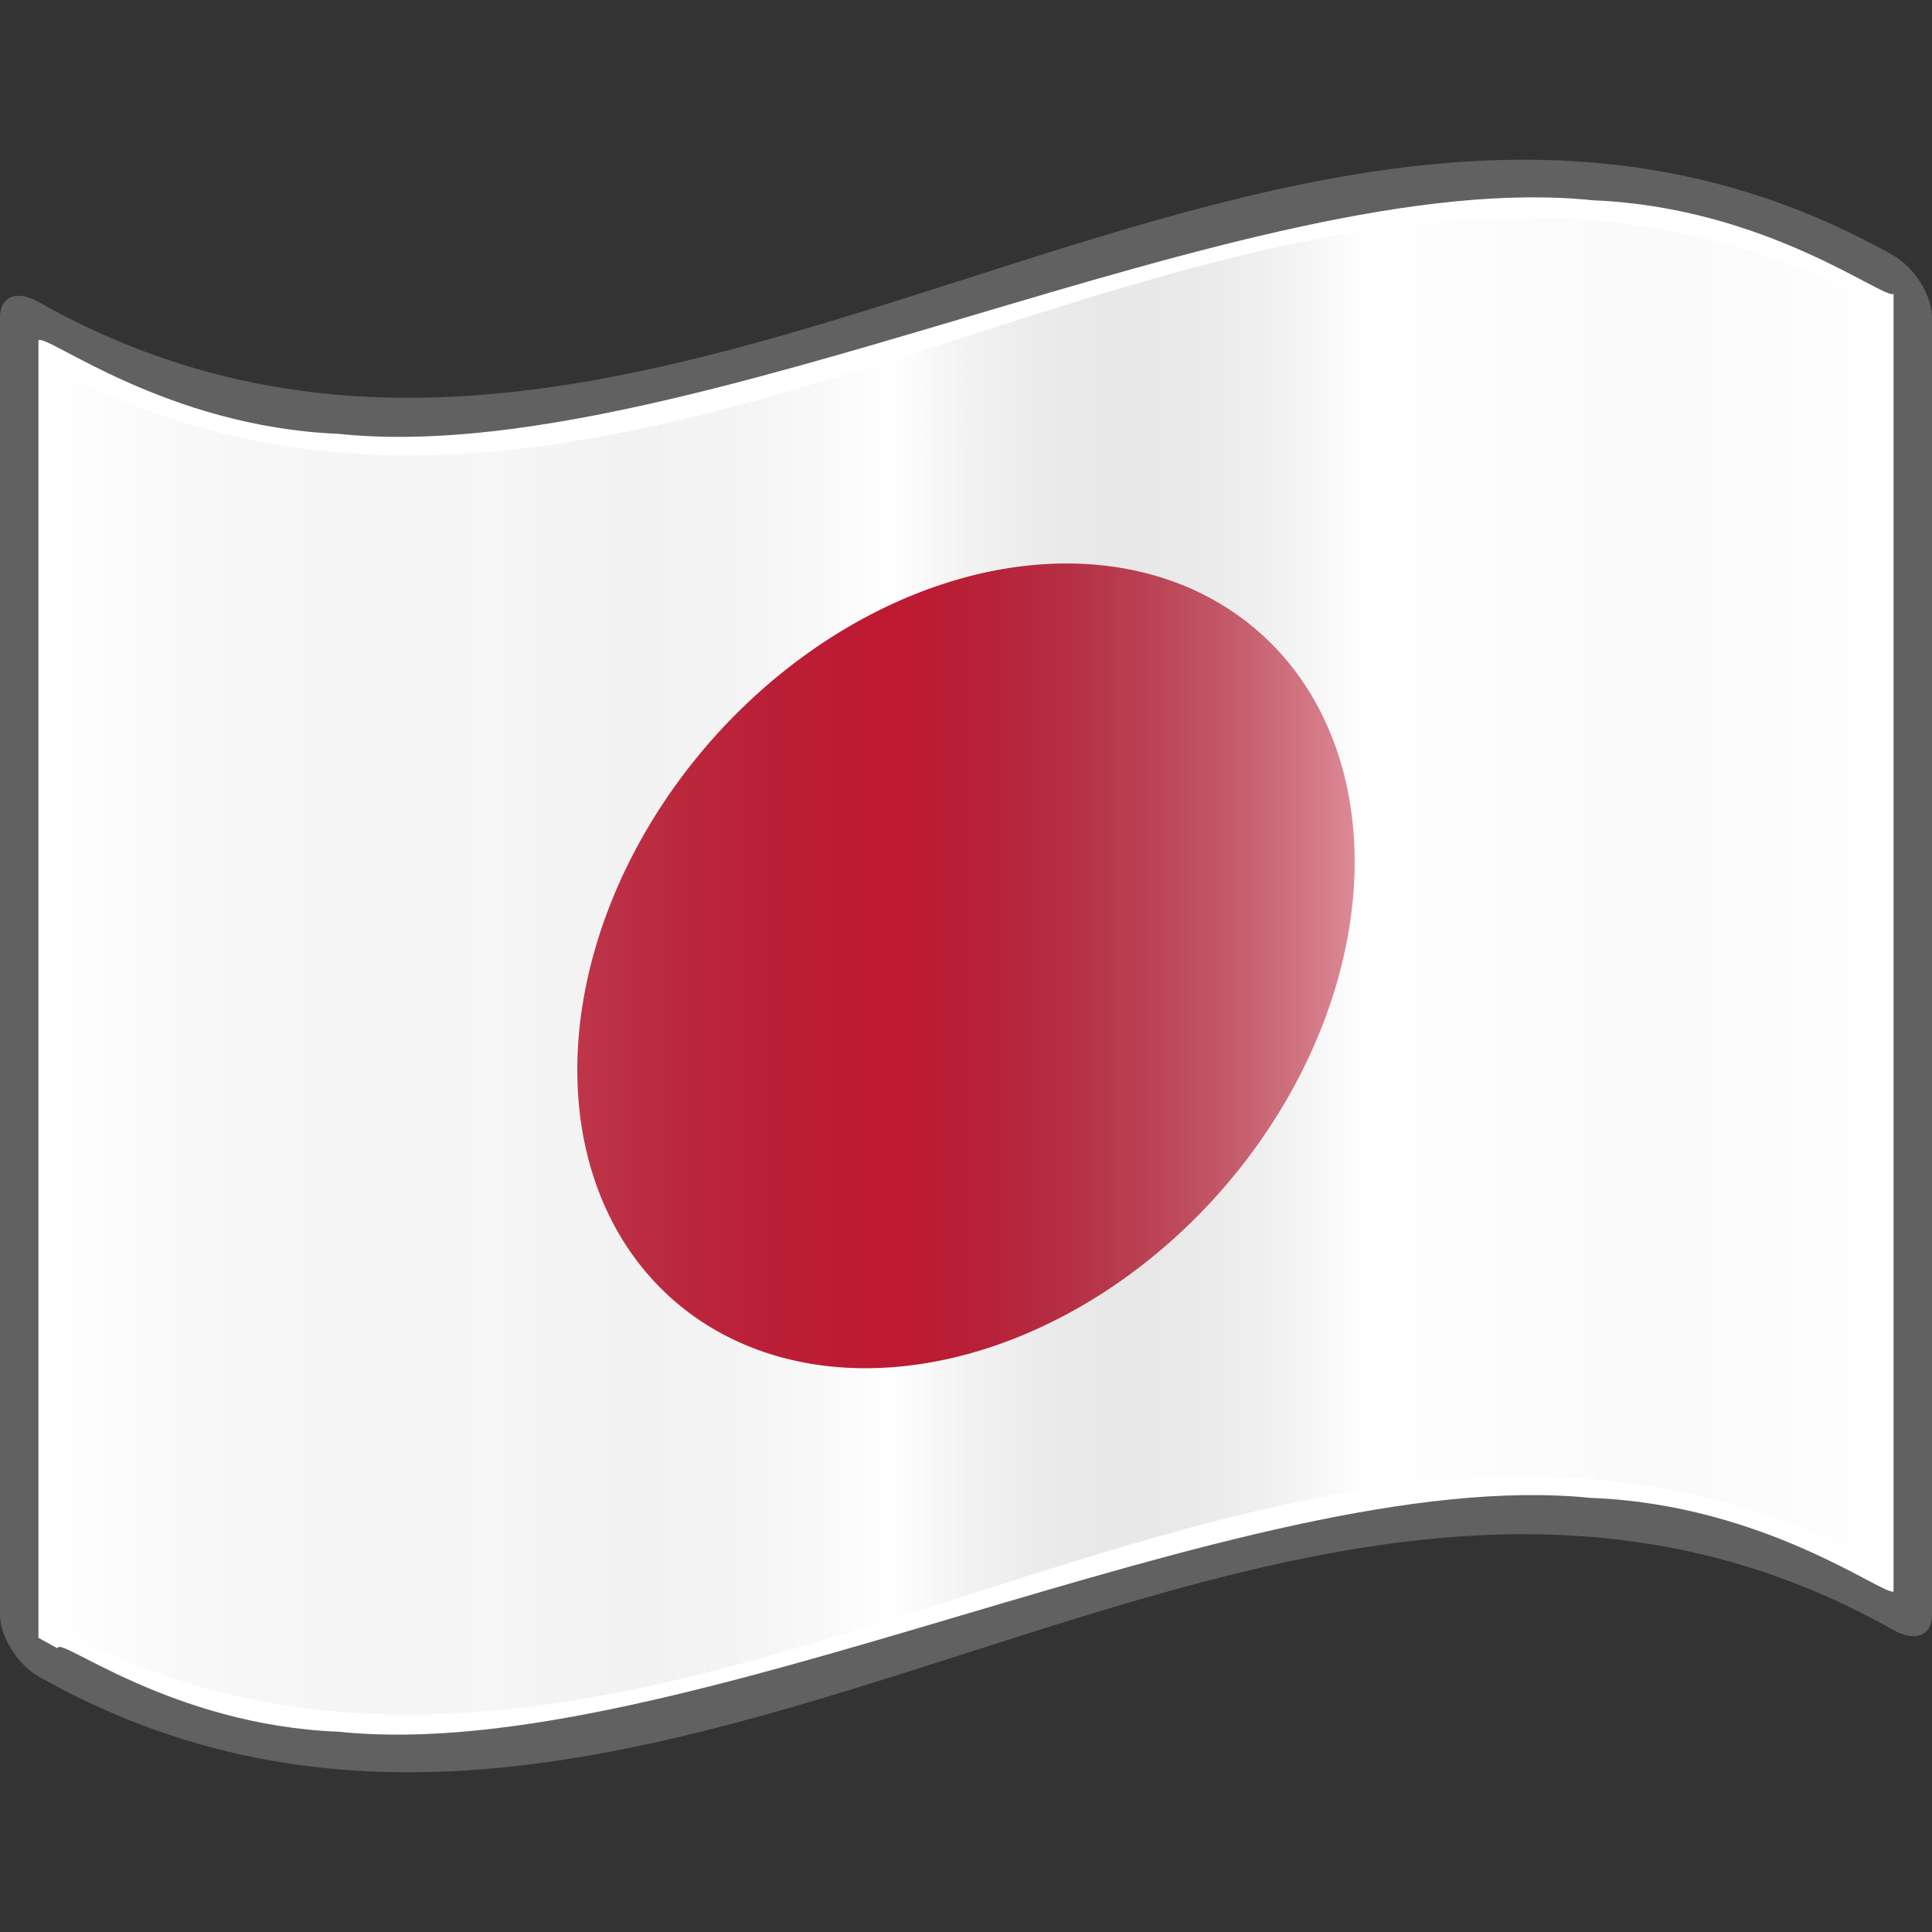 <svg xmlns="http://www.w3.org/2000/svg" xmlns:xlink="http://www.w3.org/1999/xlink" version="1.0" width="64" height="64" viewBox="0 0 256 256" xml:space="preserve"><rect x="0" y="0" width="256" height="256" fill="#333333" stroke="none"/><defs><linearGradient x1="87.397" y1="141.973" x2="240.947" y2="141.973" id="b" gradientUnits="userSpaceOnUse" gradientTransform="translate(-129.37 -94.568) scale(1.568)"><stop style="stop-color:#f5f5f8;stop-opacity:1" offset="0"/><stop style="stop-color:#d8d8e2;stop-opacity:1" offset=".157"/><stop style="stop-color:#e7e7ee;stop-opacity:1" offset=".315"/><stop style="stop-color:#fff;stop-opacity:1" offset=".65"/><stop style="stop-color:#e7e7ee;stop-opacity:1" offset=".837"/><stop style="stop-color:#fff;stop-opacity:1" offset="1"/></linearGradient><linearGradient x1="87.397" y1="148.426" x2="138.531" y2="148.426" id="a" gradientUnits="userSpaceOnUse" gradientTransform="translate(-129.37 -94.568) scale(1.568)"><stop style="stop-color:#f66;stop-opacity:1" offset="0"/><stop style="stop-color:#cf0000;stop-opacity:1" offset=".466"/><stop style="stop-color:red;stop-opacity:1" offset="1"/></linearGradient><linearGradient gradientUnits="userSpaceOnUse" id="c" y2="141.973" x2="240.947" y1="141.973" x1="87.397" gradientTransform="translate(-129.37 -94.568) scale(1.568)"><stop offset="0" style="stop-color:white;stop-opacity:.667"/><stop offset=".241" style="stop-color:#d7d7d7;stop-opacity:.219"/><stop offset=".459" style="stop-color:#4d4d4d;stop-opacity:0"/><stop style="stop-color:white;stop-opacity:.51" offset=".719"/><stop style="stop-color:#f2f2f2;stop-opacity:.4" offset=".874"/><stop offset="1" style="stop-color:white;stop-opacity:.624"/></linearGradient><linearGradient y2="141.973" x2="240.947" y1="141.973" x1="87.397" gradientTransform="translate(-129.37 -94.57) scale(1.568)" gradientUnits="userSpaceOnUse" id="d" xlink:href="#c"/></defs><path d="M248.36 32.474C167.273-10.428 86.185 85.85 5.096 40.006 2.281 38.42 0 39.214 0 42.031v171.941c0 2.81 2.281 6.575 5.095 8.162 81.937 46.323 163.874-52.463 245.81-6.14 2.814 1.586 5.095.795 5.095-2.022V42.032c0-2.812-2.281-6.58-5.095-8.166-.848-.48-1.696-.943-2.544-1.392z" style="fill:#616161"/><path d="M7.64 218.412c0-1.853 14.89 10.205 37.309 11.055 22.416 2.351 52.355-6.506 82.452-15.427 30.097-8.9 60.348-17.89 83.388-15.56 23.04.854 38.868 13.028 40.116 12.4V38.94c-1.235.8-16.906-11.481-39.797-12.397-22.89-2.399-53 6.57-83.108 15.507-30.11 8.93-60.217 17.857-83.108 15.438-22.89-.932-38.562-13.21-39.797-12.41V217.02c1.274.723 2.544 1.393 2.544 1.392z" style="fill:#fff;fill-opacity:1"/><path d="M248.36 206.96c-80.24-42.452-160.48 51.377-240.72 8.925V49.04c80.24 42.45 160.48-51.378 240.72-8.925V206.96z" style="fill:#fff"/><path style="fill:none" d="M0 256V0h256v256"/><path d="M118.236 87.34a44.628 44.628 0 1 1-89.257 0 44.628 44.628 0 1 1 89.257 0z" style="fill:#bf1932;fill-opacity:1;fill-rule:nonzero;stroke:none" transform="matrix(-1.154 .309 0 -1.154 212.94 206.026)"/><path style="fill:url(#d);display:inline" d="M248.361 206.96c-80.24-42.451-160.48 51.377-240.72 8.926V49.04c80.24 42.45 160.48-51.377 240.72-8.925V206.96z"/></svg>